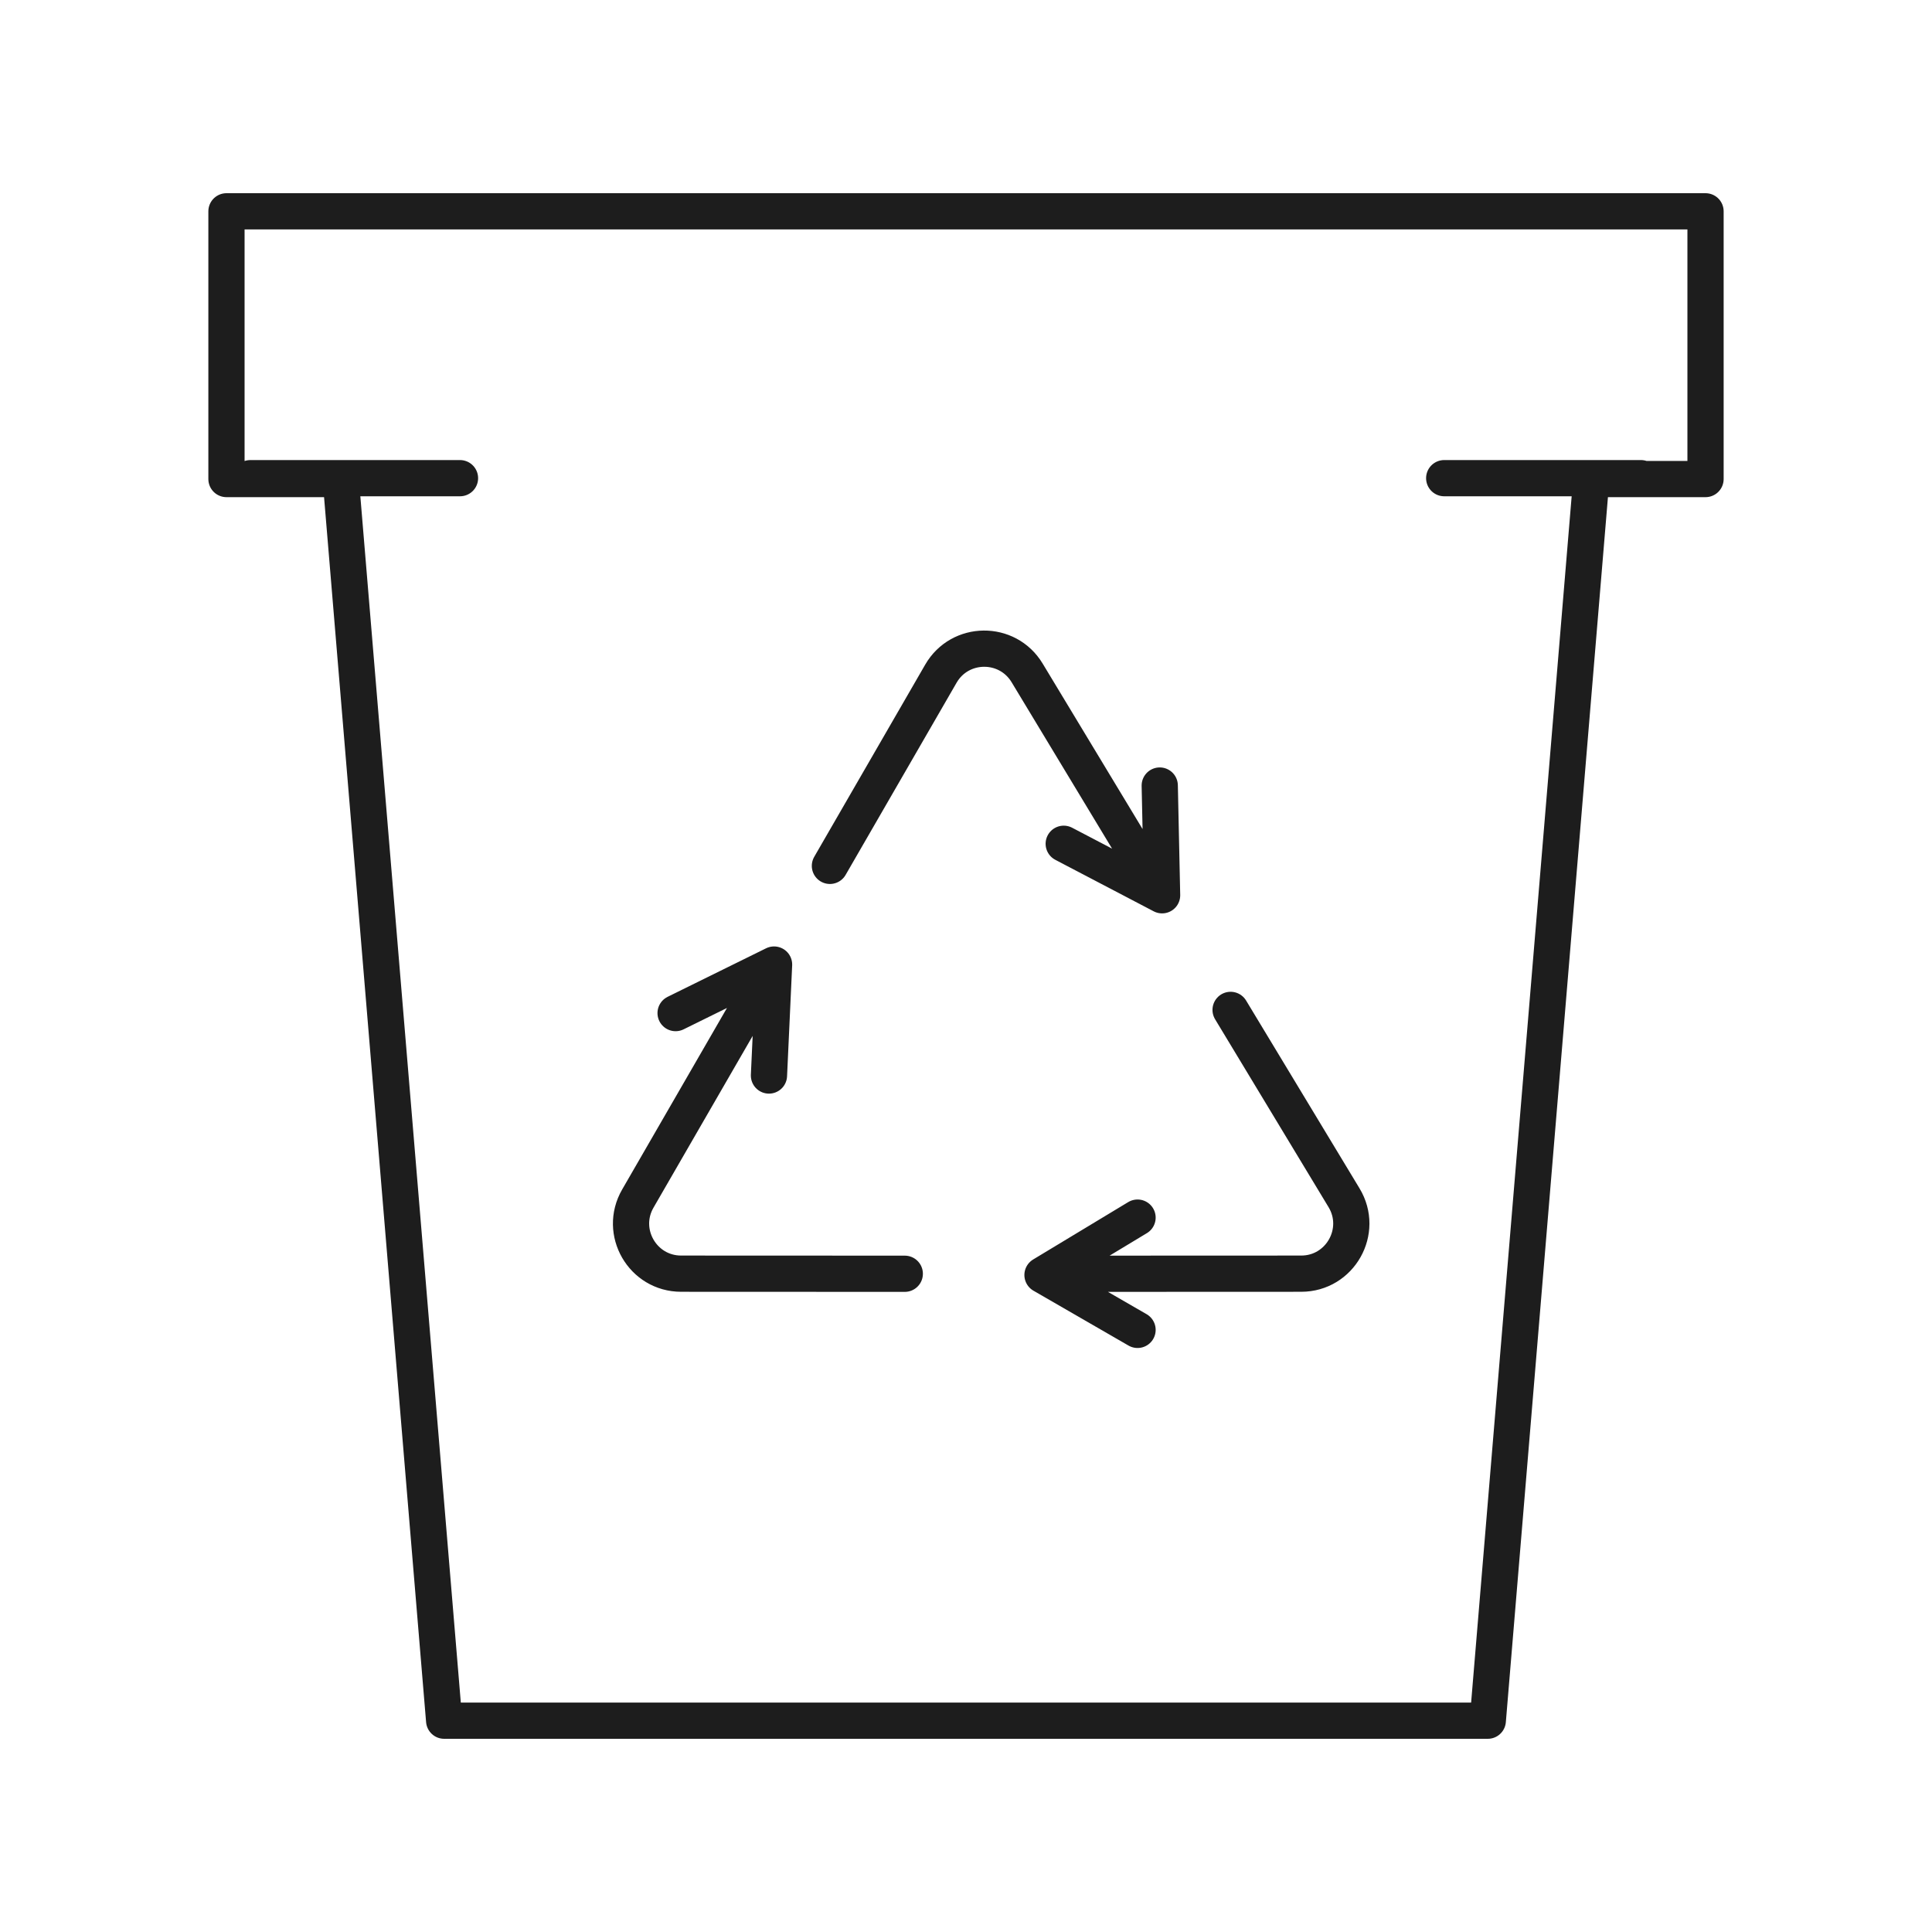 <?xml version="1.0" encoding="UTF-8"?>
<svg xmlns="http://www.w3.org/2000/svg" width="64" height="64" viewBox="0 0 64 64" fill="none">
  <path d="M37.885 28.684L34.024 22.289C33.371 21.209 31.799 21.224 31.168 22.317L27.492 28.683M35.237 27.951L38.496 29.657L38.418 26.022M37.683 40.335L34.534 42.236L37.683 44.054M25.473 35.628L25.642 31.952L22.38 33.56M29.972 42.195L22.564 42.192C21.288 42.192 20.49 40.81 21.129 39.704L25.304 32.473M35.722 42.195L43.104 42.192C44.395 42.192 45.19 40.781 44.523 39.677L40.765 33.454M8.295 15.84H15.238M47.841 15.84H54.358M56.498 7H7.502V15.869H11.287L14.713 57H49.285L52.713 15.869H56.498V7Z" stroke="#1D1D1D" stroke-width="1.2" stroke-linecap="round" stroke-linejoin="round"></path>
</svg>
